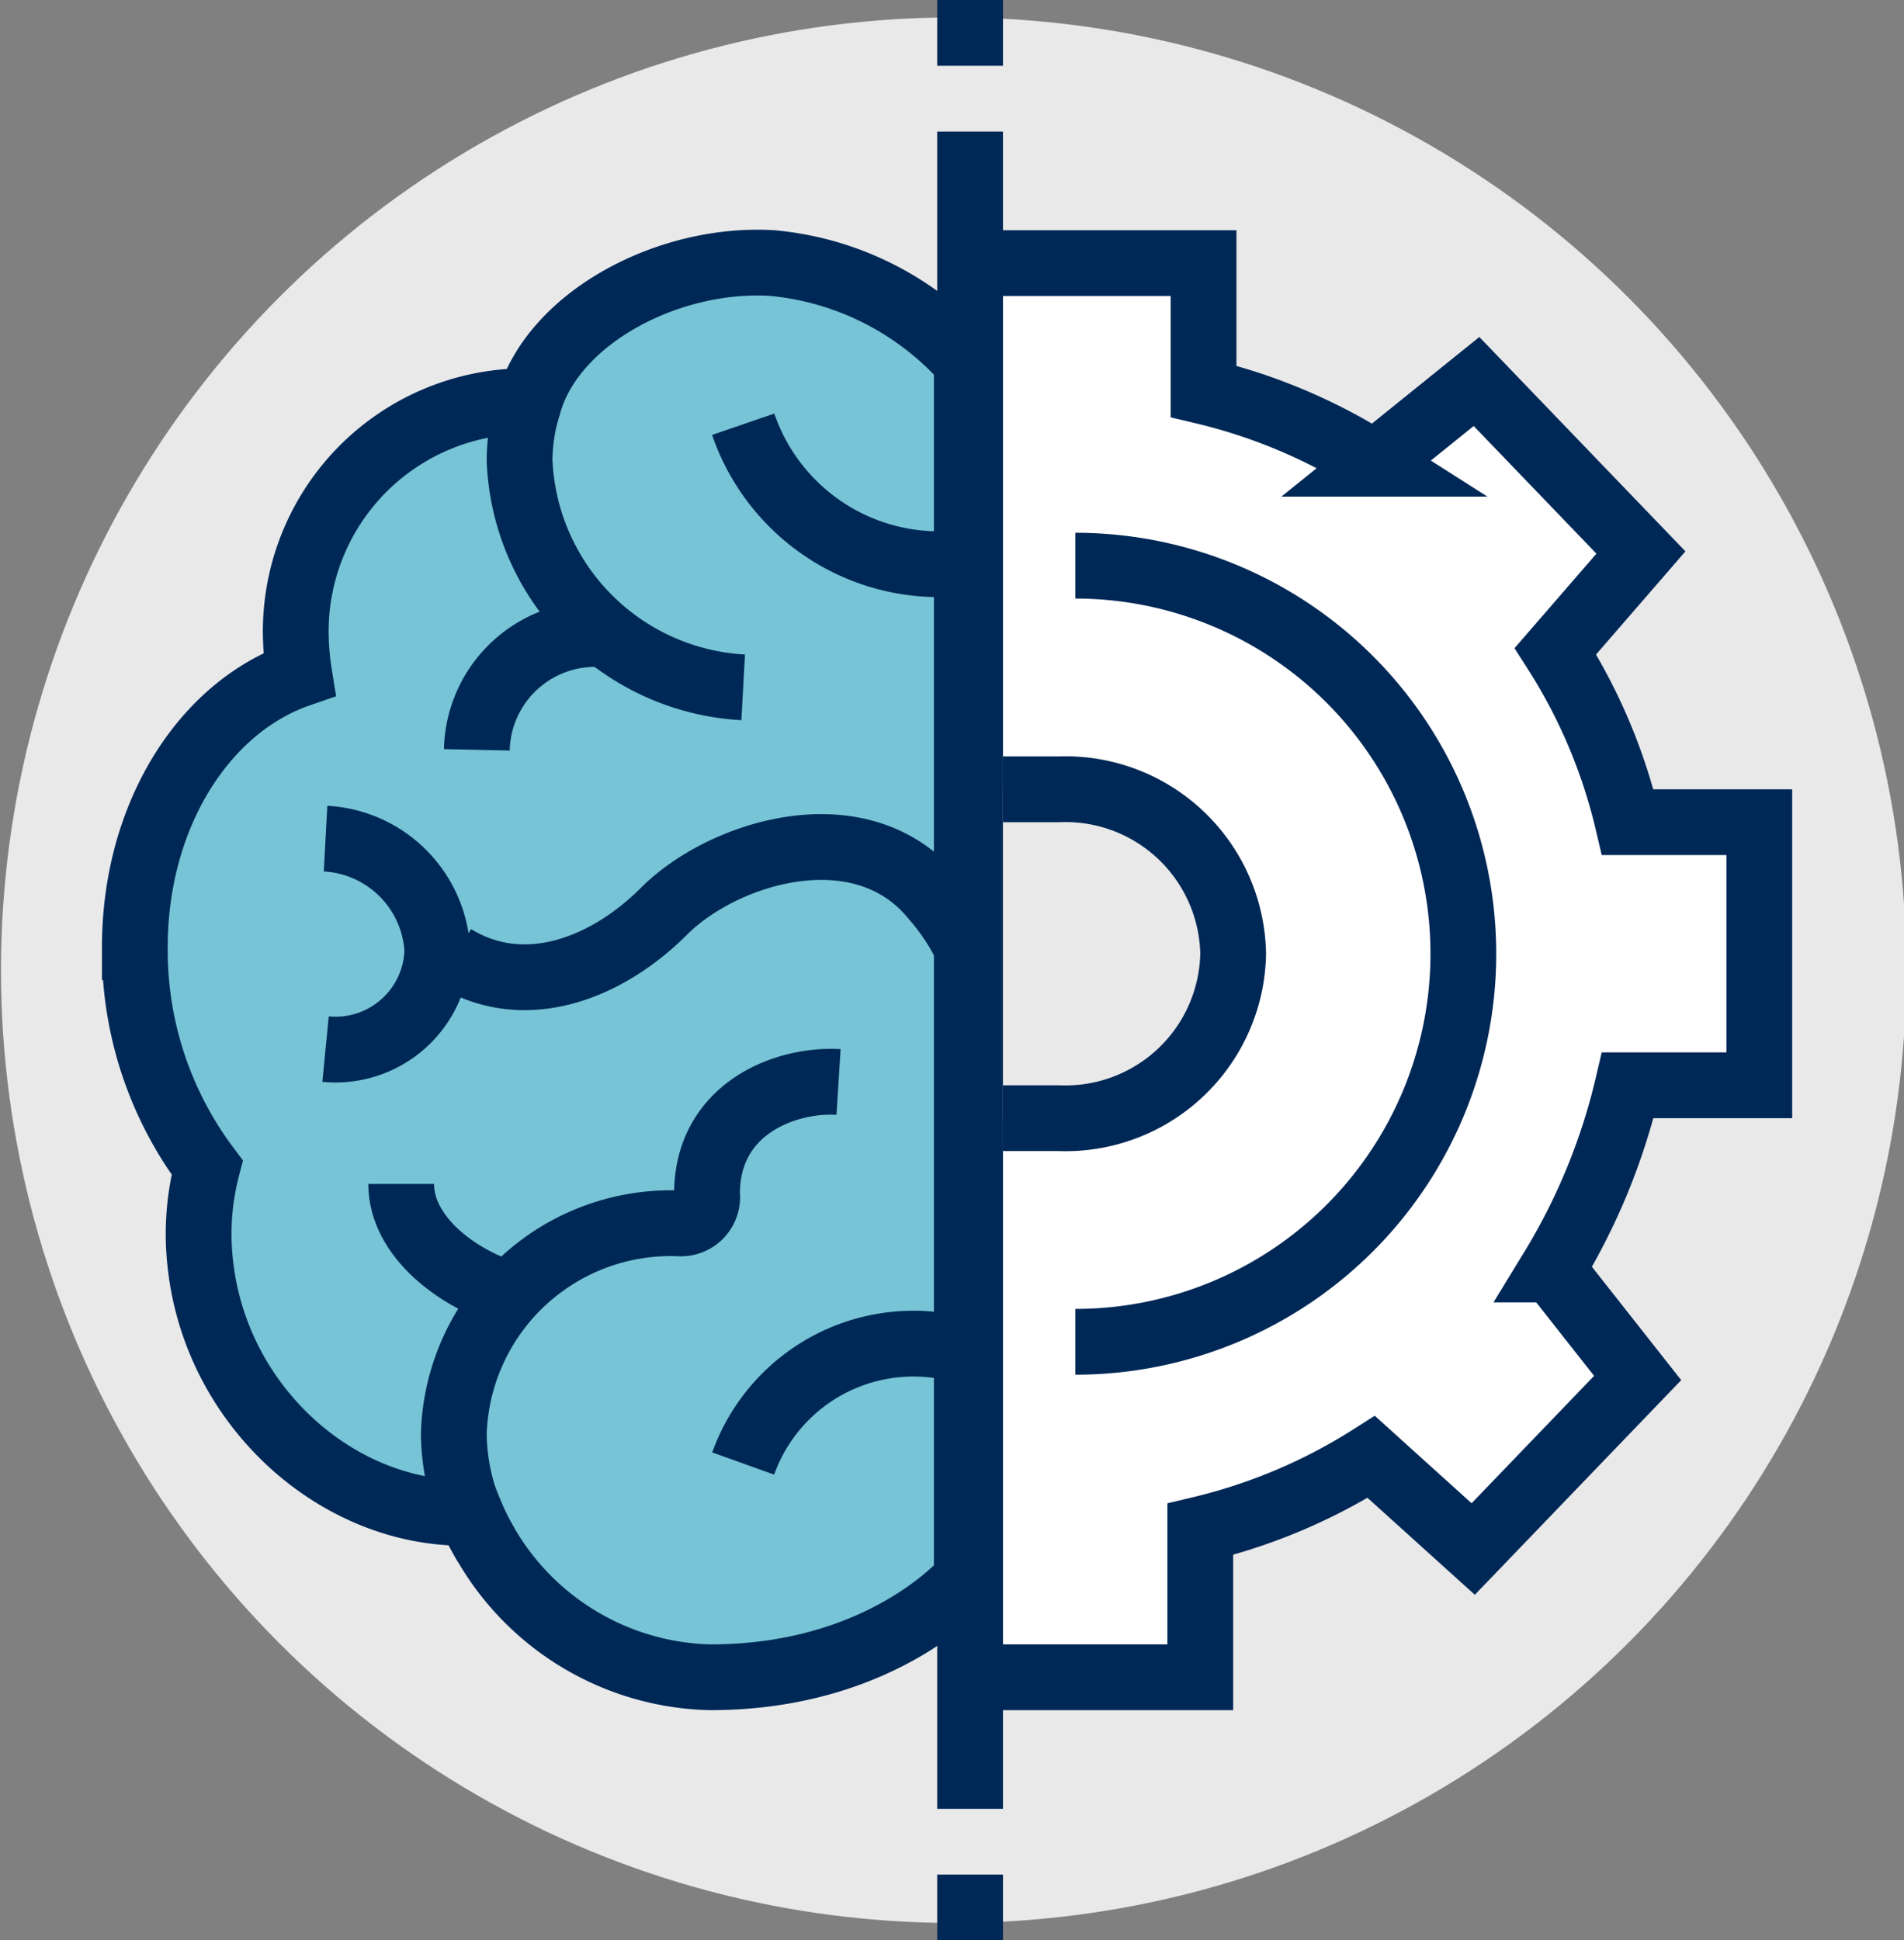 <svg xmlns="http://www.w3.org/2000/svg" viewBox="0 0 57.9 59"><rect x="0" y="0" width="57.9" height="59" fill="#808080" stroke="none"/><defs><style>.cls-1,.cls-4{fill:#e9e9ea;}.cls-1{stroke:#e9e9ea;stroke-width:0.94px;}.cls-1,.cls-3,.cls-5{stroke-miterlimit:10;}.cls-2{fill:#fff;}.cls-3{fill:none;}.cls-3,.cls-5{stroke:#002856;stroke-width:2px;}.cls-5{fill:#76c4d5;}</style></defs><title>Asset 24</title><g id="Layer_2" data-name="Layer 2"><g id="Layer_1-2" data-name="Layer 1"><circle class="cls-1" cx="29" cy="29.5" r="28.5"/><path class="cls-2" d="M53.5,33V25h-4a16.8,16.8,0,0,0-2.2-5.2l2.6-3-5-5.2-3.1,2.5a17,17,0,0,0-5.2-2.2V8h-7V51h7V46.5a17,17,0,0,0,5.2-2.2l3.1,2.8,5-5.2-2.6-3.3A19.1,19.1,0,0,0,49.5,33Z"/><path class="cls-3" d="M29.5,51h7V46.5a17,17,0,0,0,5.2-2.2l3.1,2.8,5-5.2-2.6-3.3A19.1,19.1,0,0,0,49.5,33h4V25h-4a16.8,16.8,0,0,0-2.2-5.2l2.6-3-5-5.2-3.1,2.5a17,17,0,0,0-5.2-2.2V8h-7"/><line class="cls-3" x1="29.5" y1="4" x2="29.5" y2="55"/><path class="cls-4" d="M30.5,34h1.7a5.1,5.1,0,0,0,5.3-5,5.1,5.1,0,0,0-5.3-5H30.5"/><path class="cls-3" d="M30.5,34h1.7a5.1,5.1,0,0,0,5.3-5,5.1,5.1,0,0,0-5.3-5H30.5"/><line class="cls-3" x1="29.5" y1="2" x2="29.5"/><line class="cls-3" x1="29.5" y1="59" x2="29.5" y2="57"/><path class="cls-5" d="M23.5,8c-3.1-.2-6.6,1.6-7.4,4.2a7,7,0,0,0-7.1,7.3,8.4,8.4,0,0,0,.1,1c-2.9,1-5,4.3-5,8.3a11,11,0,0,0,2.2,6.7,8,8,0,0,0-.2,3c.5,4.3,4.2,7.6,8.2,7.5A8.1,8.1,0,0,0,21.6,51c5.3,0,7.8-3,7.8-3V11A9,9,0,0,0,23.5,8Z"/><path class="cls-3" d="M22.6,20.9A7.2,7.2,0,0,1,15.8,14a5.8,5.8,0,0,1,.3-1.8"/><path class="cls-3" d="M13.8,29.1c2.1,1.3,4.6.4,6.4-1.4s6-3.1,8.2-.4a7,7,0,0,1,1,1.5"/><path class="cls-3" d="M29.4,17.1a6.3,6.3,0,0,1-6.8-4.2"/><path class="cls-3" d="M29.4,41.1a5.5,5.5,0,0,0-6.8,3.4"/><path class="cls-3" d="M15.6,39.4c-1.7-.5-3.4-1.8-3.4-3.4"/><path class="cls-3" d="M14.8,47a6.5,6.5,0,0,1-1-3.4,6.6,6.6,0,0,1,6.9-6.4.8.8,0,0,0,.8-.9h0c0-2.6,2.4-3.5,4-3.4"/><path class="cls-3" d="M9.9,25.5a3.6,3.6,0,0,1,3.4,3.4,3.1,3.1,0,0,1-3.4,3"/><path class="cls-3" d="M14.5,22.8a3.6,3.6,0,0,1,4-3.5"/><path class="cls-3" d="M32.7,17.2a11.8,11.8,0,1,1,0,23.6"/></g></g></svg>